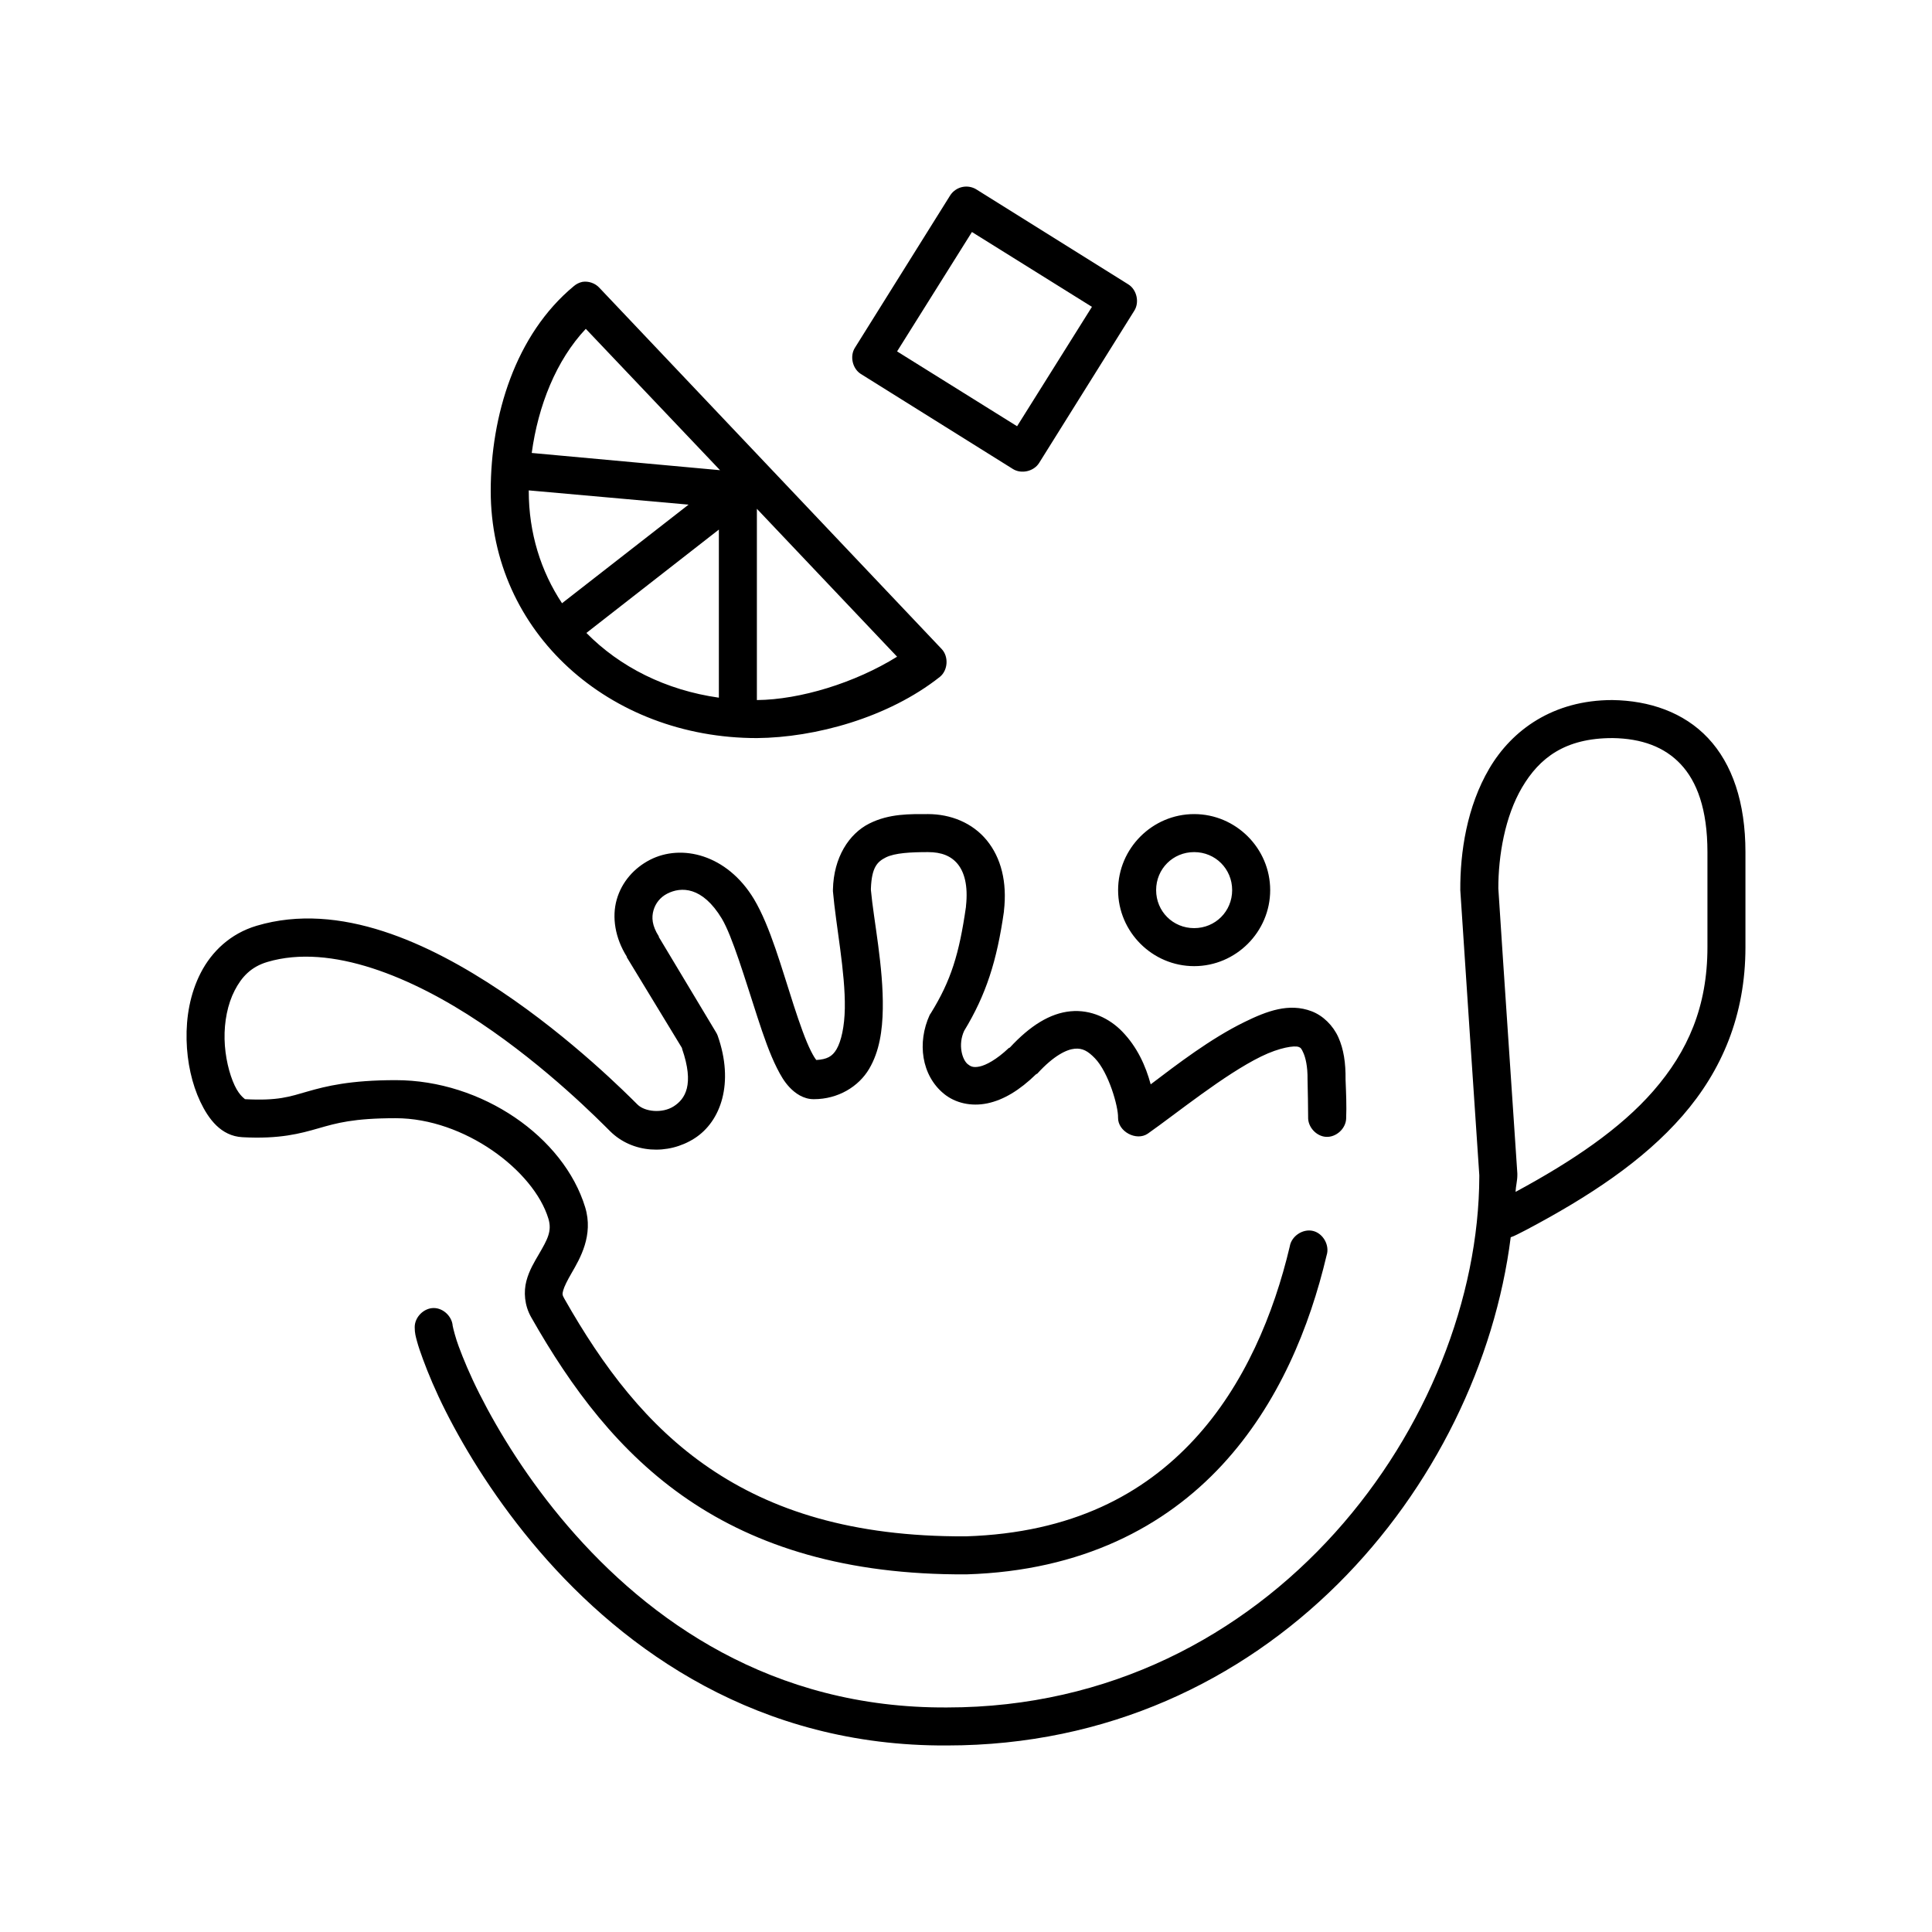 <?xml version="1.0" encoding="UTF-8"?>
<!-- Uploaded to: ICON Repo, www.iconrepo.com, Generator: ICON Repo Mixer Tools -->
<svg fill="#000000" width="800px" height="800px" version="1.1" viewBox="144 144 512 512" xmlns="http://www.w3.org/2000/svg">
 <path d="m399.21 193.52c-1.422 0.242-2.719 1.129-3.465 2.359l-25.191 40.297c-1.395 2.227-0.645 5.519 1.574 6.926l40.305 25.188c2.227 1.395 5.519 0.645 6.926-1.574l25.191-40.297c1.492-2.25 0.73-5.676-1.574-7.082l-40.305-25.188c-1.031-0.613-2.285-0.84-3.465-0.629zm2.363 11.965 31.801 19.832-19.836 31.641-31.801-19.832zm-103.28 13.223c-0.809 0.18-1.574 0.562-2.203 1.102-15.543 12.867-22.043 34.359-22.043 54.305 0 37.465 31.445 65.484 70.531 65.484 15.402-0.129 34.785-5.375 48.492-16.215 2.16-1.746 2.391-5.391 0.473-7.398l-90.688-95.707c-1.129-1.242-2.91-1.855-4.566-1.574zm0.945 12.434 35.582 37.465-49.906-4.566c1.703-12.539 6.473-24.551 14.328-32.898zm-15.113 42.816 42.352 3.777-33.535 26.129c-5.598-8.445-8.816-18.617-8.816-29.75v-0.156zm60.457 4.879 37.156 39.195c-11.137 6.934-25.715 11.395-37.156 11.492zm-10.074 5.508v44.547c-14.078-1.988-26.254-8.156-35.109-17.156zm236.79 45.176c-15.719 0-26.602 7.945-32.59 18.102s-7.773 22.266-7.715 32.27c1.641 25.16 3.352 50.379 5.039 75.559v0.312c-0.176 64.184-54.801 140.73-141.06 140.73-46.535 0.277-79.141-23.23-100.45-48.012-10.652-12.391-18.406-25.09-23.457-35.102-2.527-5.008-4.32-9.359-5.512-12.594-0.75-1.977-1.461-4.715-1.586-5.414-0.18-2.512-2.492-4.731-5.027-4.731-2.66 0-5.074 2.449-5.039 5.109 0 1.543 0.262 2.422 0.629 3.777 0.367 1.355 0.898 2.891 1.574 4.723 1.348 3.664 3.297 8.367 5.984 13.695 5.375 10.652 13.582 24.016 24.875 37.148 22.582 26.27 58.031 51.77 108 51.473 85.168 0 141.11-69.082 149.39-134.68 0.988-0.289 2.523-1.172 4.113-1.957 16.504-8.734 30.957-18.219 41.406-30.223 10.449-12.004 16.688-26.645 16.688-44.703v-25.188c0-13.145-3.477-23.371-9.918-30.223-6.441-6.848-15.57-9.934-25.348-10.07zm0 10.074c7.828 0.109 13.832 2.379 18.105 6.926 4.273 4.547 7.086 11.879 7.086 23.297v25.188c0 15.785-5.188 27.594-14.328 38.094-8.746 10.047-21.457 18.629-36.523 26.762 0.051-1.469 0.473-2.949 0.473-4.406 0.008-0.156 0.008-0.312 0-0.473-1.66-25.184-3.418-50.379-5.039-75.559-0.008-8.645 1.75-19.047 6.297-26.758 4.602-7.801 11.367-13.066 23.93-13.066zm-181.37 20.148c-4.644 0-10.25-0.18-15.586 2.519-5.336 2.695-9.426 8.938-9.605 17.473-0.008 0.156-0.008 0.316 0 0.473 0.777 9.043 3.309 21.414 3.148 31.012-0.078 4.797-0.949 8.734-2.203 10.859-1.125 1.906-2.527 2.664-5.352 2.832-0.371-0.453-0.801-1.145-1.418-2.359-1.43-2.82-2.984-7.273-4.566-12.121-3.16-9.699-6.211-20.934-10.547-28.176-7.152-11.848-19.195-14.691-27.551-10.391-4.18 2.152-7.488 5.852-8.816 10.547-1.316 4.652-0.43 10.172 2.676 15.113v0.156l14.641 24.082v0.156c3.316 9.566 0.82 13.332-2.203 15.27-3.047 1.949-7.664 1.453-9.605-0.473-2.543-2.523-17.281-17.414-36.211-30.066-18.93-12.652-42.66-23.863-64.707-17.316-6.988 2.074-11.926 6.863-14.801 12.434s-3.914 11.816-3.777 17.789c0.133 5.969 1.426 11.73 3.621 16.371s5.504 9.137 11.18 9.445c9.91 0.535 15.352-0.98 20.152-2.359 4.801-1.379 9.27-2.676 20.465-2.676 18.168 0 36.574 13.855 40.461 26.602 1.016 3.324-0.25 5.531-2.519 9.445-1.137 1.957-2.555 4.231-3.305 7.082-0.75 2.852-0.547 6.418 1.258 9.602 10.617 18.711 23.316 35.898 41.562 48.324s41.898 20 73.68 19.832h0.156c30.66-0.941 52.652-12.719 67.699-28.965 15.047-16.246 23.254-36.742 27.707-55.566 0.875-2.637-0.898-5.828-3.598-6.481-2.699-0.652-5.734 1.375-6.164 4.121-4.191 17.715-11.953 36.695-25.348 51.16-13.367 14.438-32.25 24.754-60.457 25.656h-0.156c-30.109 0.133-51.418-6.91-67.855-18.102-16.469-11.215-28.191-26.84-38.414-44.863-0.574-1.012-0.574-1.223-0.316-2.203s1.074-2.617 2.203-4.566c2.258-3.894 5.879-10.062 3.621-17.473-5.668-18.59-27.297-33.688-50.223-33.688-12.07 0-18.457 1.598-23.301 2.992-4.844 1.391-7.84 2.523-16.688 2.047 0.266 0-1.254-0.609-2.676-3.621-1.426-3.012-2.574-7.633-2.676-12.277-0.105-4.644 0.812-9.297 2.676-12.906s4.344-6.273 8.66-7.555c16.906-5.019 38.465 4.094 56.363 16.055 17.898 11.961 31.652 26.004 34.48 28.805 5.883 5.836 15.32 6.391 22.355 1.891s10.559-14.703 6.141-27.23c-0.125-0.332-0.281-0.648-0.473-0.945l-15.113-25.184v-0.156c-1.859-2.918-1.945-5.062-1.418-6.926 0.527-1.863 1.785-3.461 3.621-4.406 3.676-1.891 9.312-1.953 14.484 6.609 2.789 4.656 6.184 16.121 9.445 26.129 1.633 5.004 3.262 9.723 5.195 13.539 0.969 1.906 1.883 3.527 3.305 5.035 1.426 1.512 3.637 3.172 6.453 3.148 6.441 0 11.887-3.359 14.641-8.027 2.758-4.668 3.527-10.223 3.621-15.898 0.188-11.188-2.426-23.555-3.148-31.48 0-0.074-0.004-0.082 0-0.156-0.008-0.078 0.008-0.238 0-0.316 0.219-5.512 1.637-7.023 3.938-8.184 2.391-1.207 6.719-1.418 11.18-1.418 3.629 0 6.148 1.047 7.871 3.148 1.703 2.078 2.82 5.594 2.203 11.176-0.008 0.062 0.008 0.094 0 0.156-1.793 12.488-3.961 19.559-9.289 28.176-0.113 0.152-0.219 0.309-0.316 0.473-3.379 7.363-2.203 16.055 3.777 20.934 2.992 2.441 7.199 3.414 11.492 2.519 4.293-0.898 8.543-3.461 12.91-7.711 0.105-0.051 0.211-0.102 0.316-0.156 4.457-4.883 7.844-6.414 9.918-6.609s3.519 0.625 5.352 2.519c3.668 3.785 6.231 12.859 6.141 15.742-0.062 3.668 4.836 6.312 7.871 4.25 7.633-5.356 20.254-15.664 30.07-20.465 4.906-2.398 8.832-2.934 9.918-2.519 0.543 0.207 0.723 0.367 1.258 1.574 0.539 1.207 1.156 3.523 1.102 7.082 0.105 3.461 0.121 6.996 0.156 9.918-0.113 2.633 2.172 5.133 4.801 5.258 2.633 0.121 5.141-2.152 5.273-4.785 0.148-3.465-0.023-7-0.156-10.391 0.055-4.41-0.5-8.059-1.891-11.176-1.406-3.16-4.074-5.777-7.086-6.926-6.019-2.297-11.895-0.051-17.789 2.832-9.031 4.414-17.824 11.188-24.875 16.527-1.324-4.902-3.566-9.891-7.559-14.008-3.281-3.387-8.195-5.879-13.695-5.352-5.414 0.52-10.684 3.797-16.059 9.602-0.086 0.098-0.227 0.059-0.316 0.156-3.258 3.078-6.039 4.531-7.715 4.879-1.738 0.363-2.418-0.051-3.148-0.629-1.461-1.191-2.633-5.137-0.945-8.816 5.82-9.57 8.684-18.57 10.547-31.641v-0.156c0.887-7.629-0.754-14.09-4.566-18.73s-9.578-6.926-15.586-6.926zm70.531 0c-11.07 0-20.152 9.082-20.152 20.148s9.082 20.148 20.152 20.148c11.07 0 20.152-9.082 20.152-20.148s-9.082-20.148-20.152-20.148zm0 10.074c5.625 0 10.074 4.449 10.074 10.074s-4.453 10.074-10.074 10.074c-5.625 0-10.074-4.449-10.074-10.074s4.453-10.074 10.074-10.074z"/>
</svg>